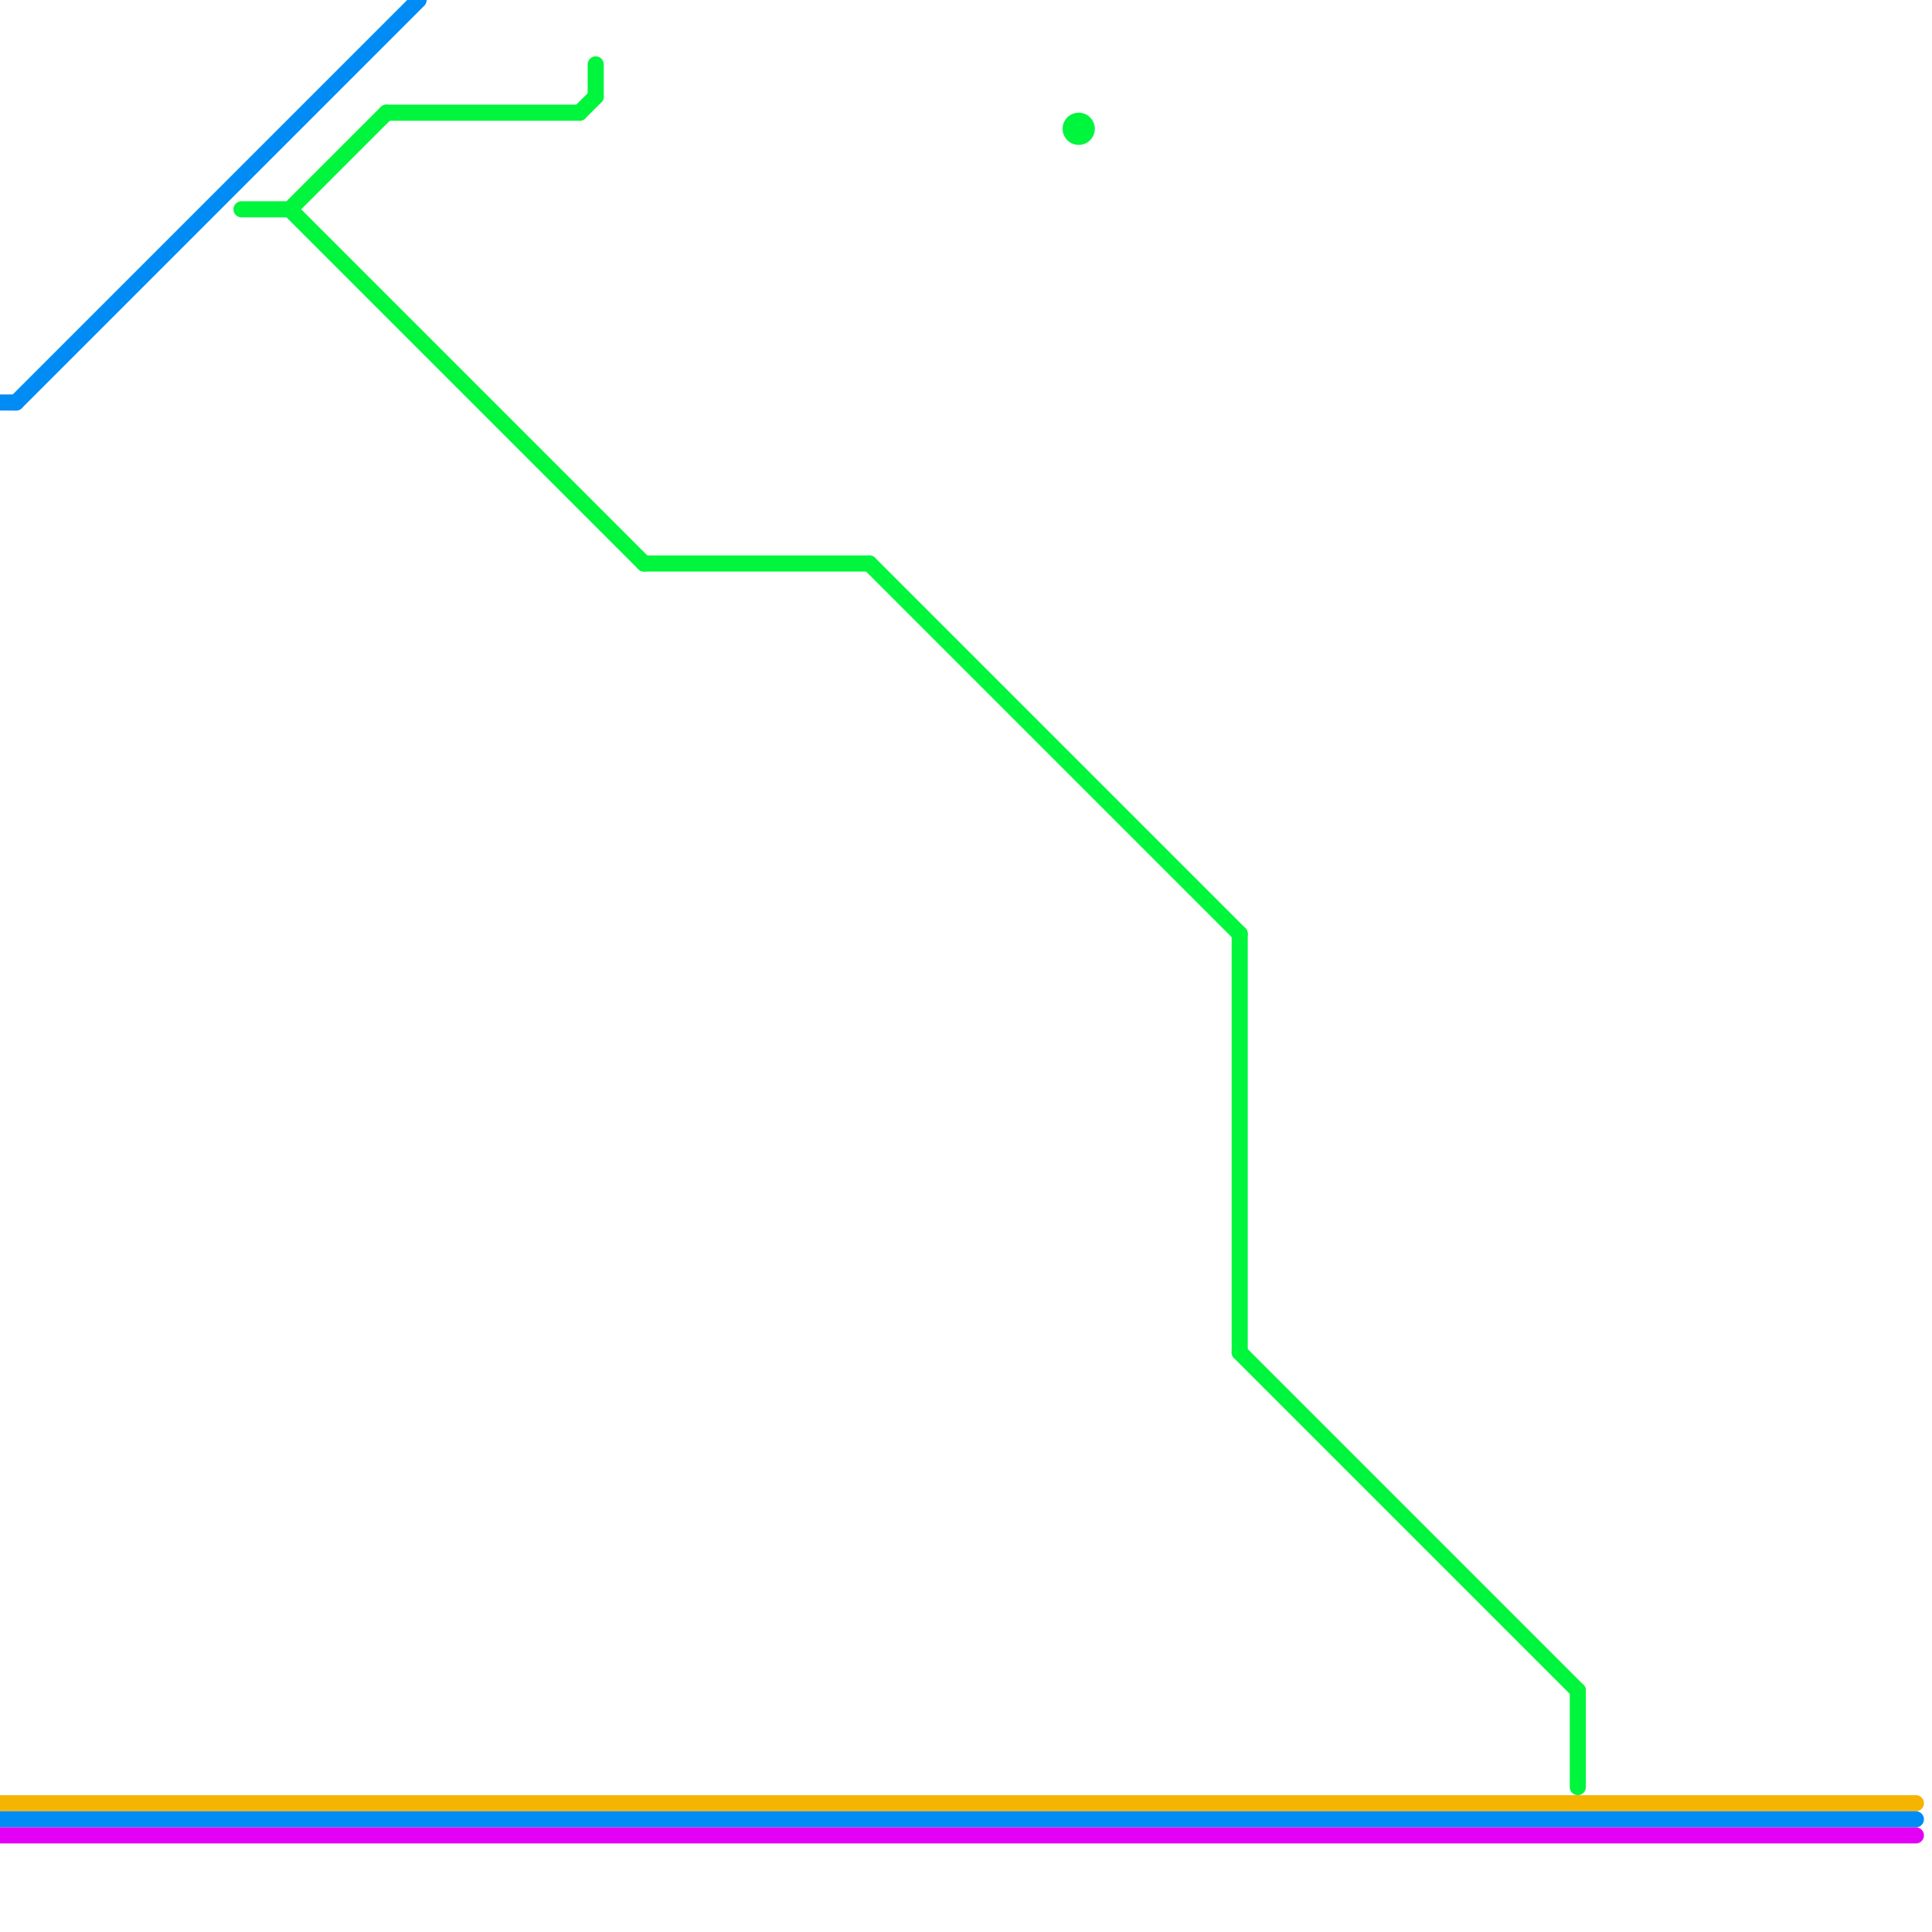 
<svg version="1.1" xmlns="http://www.w3.org/2000/svg" viewBox="0 0 120 120">
<style>text { font: 1px Helvetica; font-weight: 600; white-space: pre; dominant-baseline: central; } line { stroke-width: 1; fill: none; stroke-linecap: round; stroke-linejoin: round; } .c0 { stroke: #f5b400 } .c1 { stroke: #008bf5 } .c2 { stroke: #e400f5 } .c3 { stroke: #00f53d }</style><defs><g id="wm-xf"><circle r="1.2" fill="#000"/><circle r="0.9" fill="#fff"/><circle r="0.6" fill="#000"/><circle r="0.3" fill="#fff"/></g><g id="wm"><circle r="0.6" fill="#000"/><circle r="0.3" fill="#fff"/></g></defs><line class="c0" x1="0" y1="112" x2="119" y2="112"/><line class="c1" x1="0" y1="25" x2="1" y2="25"/><line class="c1" x1="1" y1="25" x2="26" y2="0"/><line class="c1" x1="0" y1="113" x2="119" y2="113"/><line class="c2" x1="0" y1="114" x2="119" y2="114"/><line class="c3" x1="54" y1="35" x2="77" y2="58"/><line class="c3" x1="18" y1="13" x2="40" y2="35"/><line class="c3" x1="40" y1="35" x2="54" y2="35"/><line class="c3" x1="36" y1="7" x2="37" y2="6"/><line class="c3" x1="37" y1="4" x2="37" y2="6"/><line class="c3" x1="77" y1="84" x2="98" y2="105"/><line class="c3" x1="98" y1="105" x2="98" y2="111"/><line class="c3" x1="77" y1="58" x2="77" y2="84"/><line class="c3" x1="24" y1="7" x2="36" y2="7"/><line class="c3" x1="18" y1="13" x2="24" y2="7"/><line class="c3" x1="15" y1="13" x2="18" y2="13"/><circle cx="67" cy="8" r="1" fill="#00f53d" />
</svg>
